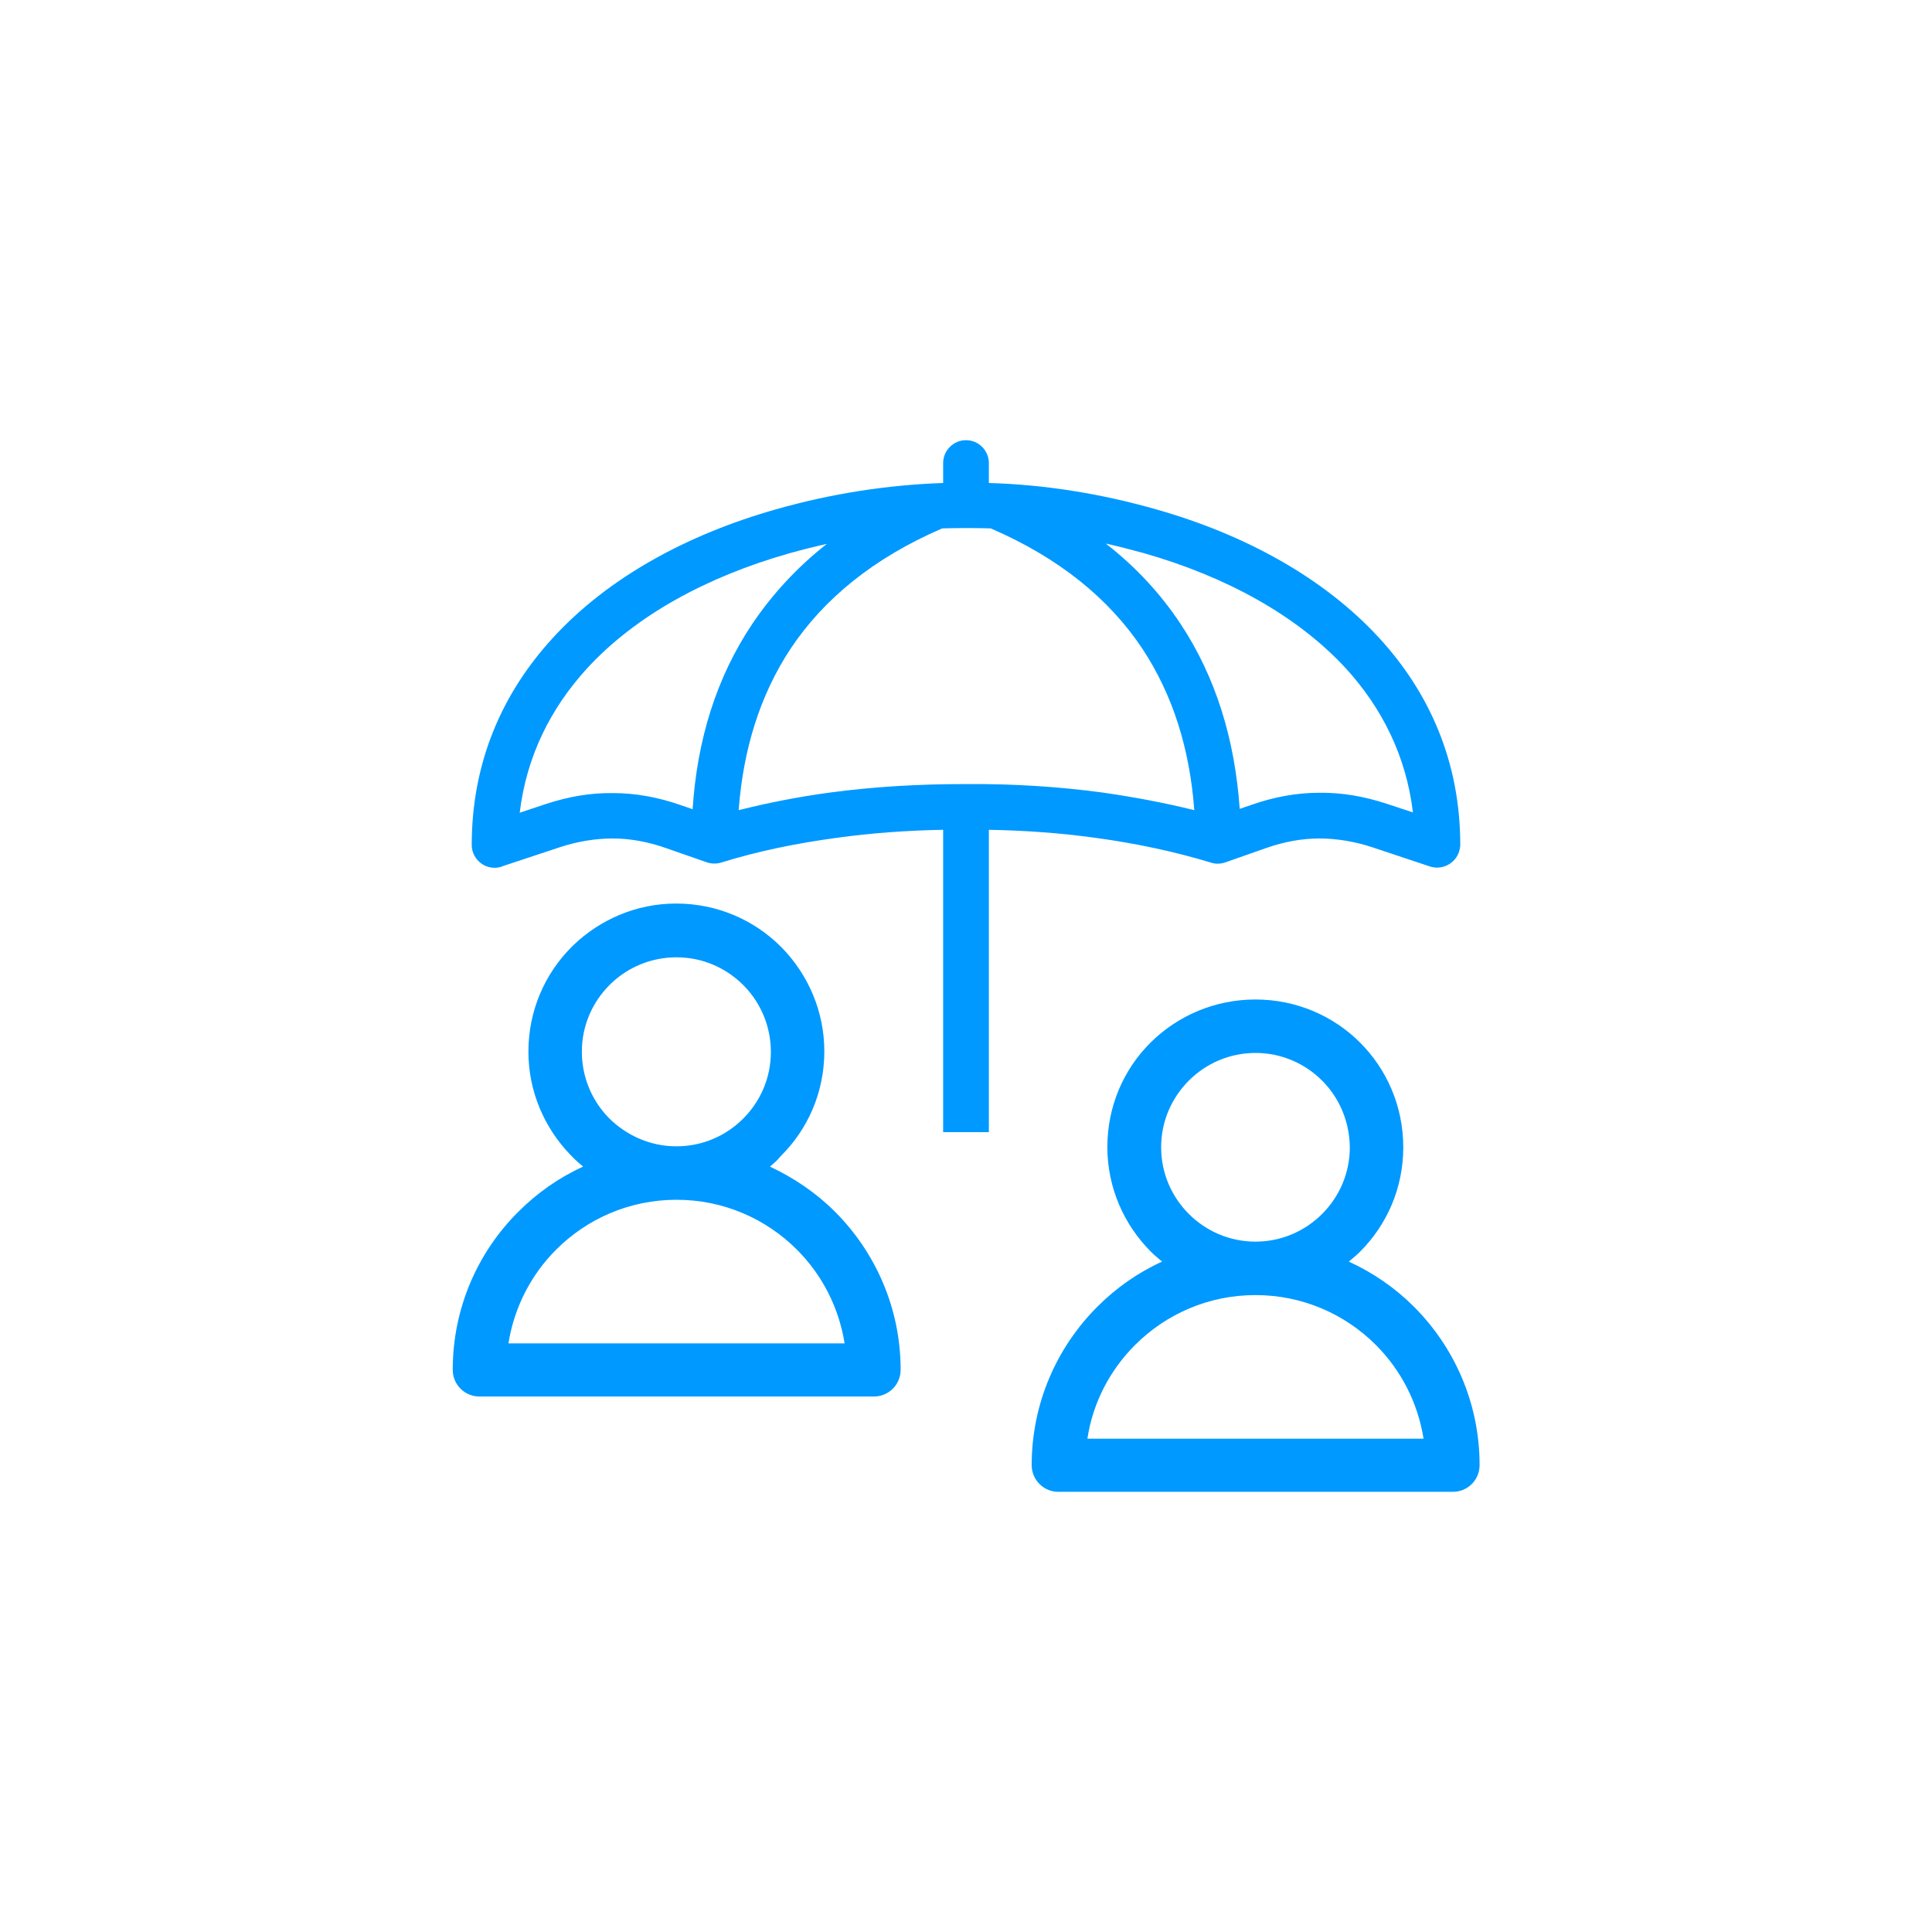 <?xml version="1.0" encoding="utf-8"?>
<!-- Generator: Adobe Illustrator 24.3.0, SVG Export Plug-In . SVG Version: 6.00 Build 0)  -->
<svg version="1.1" id="Warstwa_1" xmlns="http://www.w3.org/2000/svg" xmlns:xlink="http://www.w3.org/1999/xlink" x="0px" y="0px"
	 viewBox="0 0 60 60" style="enable-background:new 0 0 60 60;" xml:space="preserve">
<style type="text/css">
	.st0{fill:none;}
	.st1{fill:#0099FF;}
	.st2{fill-rule:evenodd;clip-rule:evenodd;fill:#0099FF;}
	.st3{fill:none;stroke:#0099FF;stroke-width:1.6;stroke-miterlimit:10;}
	.st4{fill-rule:evenodd;clip-rule:evenodd;fill:#0099FF;stroke:#0099FF;stroke-width:0.25;stroke-miterlimit:10;}
</style>
<rect class="st0" width="60" height="60"/>
<g>
	<path class="st2" d="M23.91,36.23c0.75,0.35,1.44,0.82,2.02,1.4c1.26,1.26,2.04,3,2.04,4.91c0,0.46-0.37,0.83-0.83,0.83H14.89
		c-0.46,0-0.83-0.37-0.83-0.83c0-1.92,0.78-3.66,2.04-4.91c0.58-0.58,1.26-1.06,2.01-1.4c-0.12-0.1-0.24-0.2-0.35-0.32l-0.05-0.05
		c-0.8-0.83-1.3-1.96-1.3-3.2c0-1.27,0.51-2.42,1.34-3.25l0.05-0.05c0.83-0.8,1.96-1.3,3.2-1.3c1.27,0,2.42,0.51,3.25,1.34
		l0.05,0.05c0.8,0.83,1.3,1.96,1.3,3.2c0,1.27-0.51,2.42-1.35,3.25C24.15,36.03,24.03,36.13,23.91,36.23L23.91,36.23z M38.99,31.04
		c1.27,0,2.42,0.51,3.25,1.34c0.83,0.83,1.34,1.98,1.34,3.25c0,1.27-0.51,2.41-1.34,3.24v0c-0.11,0.11-0.23,0.21-0.35,0.31
		c0.76,0.35,1.44,0.82,2.02,1.4c1.26,1.26,2.04,3,2.04,4.92c0,0.46-0.37,0.83-0.83,0.83H32.87c-0.46,0-0.83-0.37-0.83-0.83
		c0-1.92,0.78-3.66,2.04-4.92c0.58-0.58,1.26-1.06,2.01-1.4c-0.12-0.1-0.24-0.2-0.35-0.31c-0.83-0.83-1.35-1.98-1.35-3.25
		c0-1.27,0.51-2.42,1.35-3.25C36.57,31.55,37.72,31.04,38.99,31.04L38.99,31.04z M41.06,33.56c-0.53-0.53-1.26-0.86-2.07-0.86
		c-0.81,0-1.54,0.33-2.07,0.86c-0.53,0.53-0.86,1.26-0.86,2.07c0,0.81,0.33,1.54,0.86,2.07c0.53,0.53,1.26,0.86,2.07,0.86h0
		c0.81,0,1.54-0.33,2.07-0.86l0,0c0.53-0.53,0.86-1.26,0.86-2.07C41.91,34.82,41.59,34.09,41.06,33.56L41.06,33.56z M42.73,41.77
		c-0.96-0.96-2.28-1.55-3.74-1.55h0c-1.46,0-2.78,0.59-3.74,1.55c-0.77,0.77-1.31,1.78-1.48,2.91h10.44
		C44.03,43.55,43.5,42.54,42.73,41.77L42.73,41.77z M21.01,35.6L21.01,35.6c0.81,0,1.54-0.33,2.07-0.86
		c0.53-0.53,0.86-1.26,0.86-2.07c0-0.79-0.31-1.51-0.82-2.04l-0.04-0.04c-0.53-0.53-1.26-0.86-2.07-0.86
		c-0.79,0-1.51,0.31-2.04,0.82l-0.04,0.04c-0.53,0.53-0.86,1.26-0.86,2.07c0,0.79,0.31,1.51,0.82,2.04l0.04,0.04
		C19.47,35.27,20.2,35.6,21.01,35.6L21.01,35.6z M24.75,38.81c-0.96-0.96-2.28-1.55-3.74-1.55h0c-1.46,0-2.78,0.59-3.74,1.55
		c-0.77,0.77-1.3,1.78-1.48,2.91h10.44C26.05,40.59,25.52,39.58,24.75,38.81z"/>
	<path class="st2" d="M42.83,19.81c-1.72-1.87-4.17-3.21-6.92-3.99c-1.72-0.49-3.46-0.77-5.2-0.82v-0.62c0-0.39-0.32-0.71-0.71-0.71
		c-0.39,0-0.71,0.32-0.71,0.71v0.62c-1.74,0.06-3.48,0.33-5.2,0.82c-2.75,0.78-5.21,2.12-6.92,3.99c-1.57,1.71-2.52,3.86-2.52,6.43
		c0,0.39,0.32,0.71,0.71,0.71c0.1,0,0.19-0.02,0.28-0.06l1.75-0.58c0.55-0.18,1.1-0.27,1.64-0.27c0.54,0,1.08,0.1,1.63,0.29
		l1.29,0.45c0.15,0.05,0.3,0.05,0.44,0.01c1.12-0.35,2.33-0.6,3.59-0.77c1.08-0.15,2.19-0.23,3.31-0.25v9.39h1.42v-9.39
		c1.12,0.02,2.23,0.1,3.31,0.25c1.26,0.17,2.47,0.43,3.59,0.77c0.15,0.05,0.31,0.04,0.45-0.01l1.28-0.45
		c0.55-0.19,1.09-0.29,1.63-0.29c0.54,0,1.09,0.09,1.64,0.27l1.8,0.6c0.37,0.12,0.77-0.08,0.9-0.45c0.02-0.07,0.04-0.15,0.04-0.22h0
		C45.35,23.67,44.4,21.52,42.83,19.81z M21.51,25.13l-0.38-0.13c-0.69-0.24-1.39-0.37-2.09-0.37c-0.7-0.01-1.39,0.11-2.09,0.34
		l-0.81,0.27c0.21-1.75,0.96-3.24,2.08-4.47c1.53-1.67,3.75-2.86,6.27-3.58c0.39-0.11,0.79-0.21,1.19-0.3
		c-0.93,0.73-1.7,1.57-2.32,2.49C22.25,21.04,21.65,22.97,21.51,25.13z M34.22,24.61c-1.35-0.18-2.75-0.27-4.15-0.26
		c-0.02,0-0.04,0-0.06,0c-0.02,0-0.04,0-0.06,0c-1.41,0-2.8,0.08-4.15,0.26c-0.98,0.13-1.94,0.32-2.86,0.55
		c0.14-1.88,0.66-3.57,1.61-5.01c1.03-1.55,2.58-2.82,4.71-3.74c0.25-0.01,0.5-0.01,0.76-0.01c0.25,0,0.5,0,0.75,0.01
		c2.13,0.92,3.68,2.19,4.71,3.74c0.95,1.44,1.47,3.12,1.61,5.01C36.16,24.93,35.2,24.75,34.22,24.61z M43.06,24.96
		c-0.7-0.23-1.4-0.35-2.09-0.34c-0.7,0-1.4,0.13-2.09,0.37l-0.38,0.13c-0.15-2.15-0.74-4.09-1.84-5.75
		c-0.61-0.92-1.38-1.76-2.32-2.49c0.4,0.09,0.79,0.19,1.19,0.3c2.52,0.72,4.74,1.92,6.27,3.58c1.12,1.23,1.87,2.72,2.08,4.47
		L43.06,24.96z"/>
</g>
</svg>
